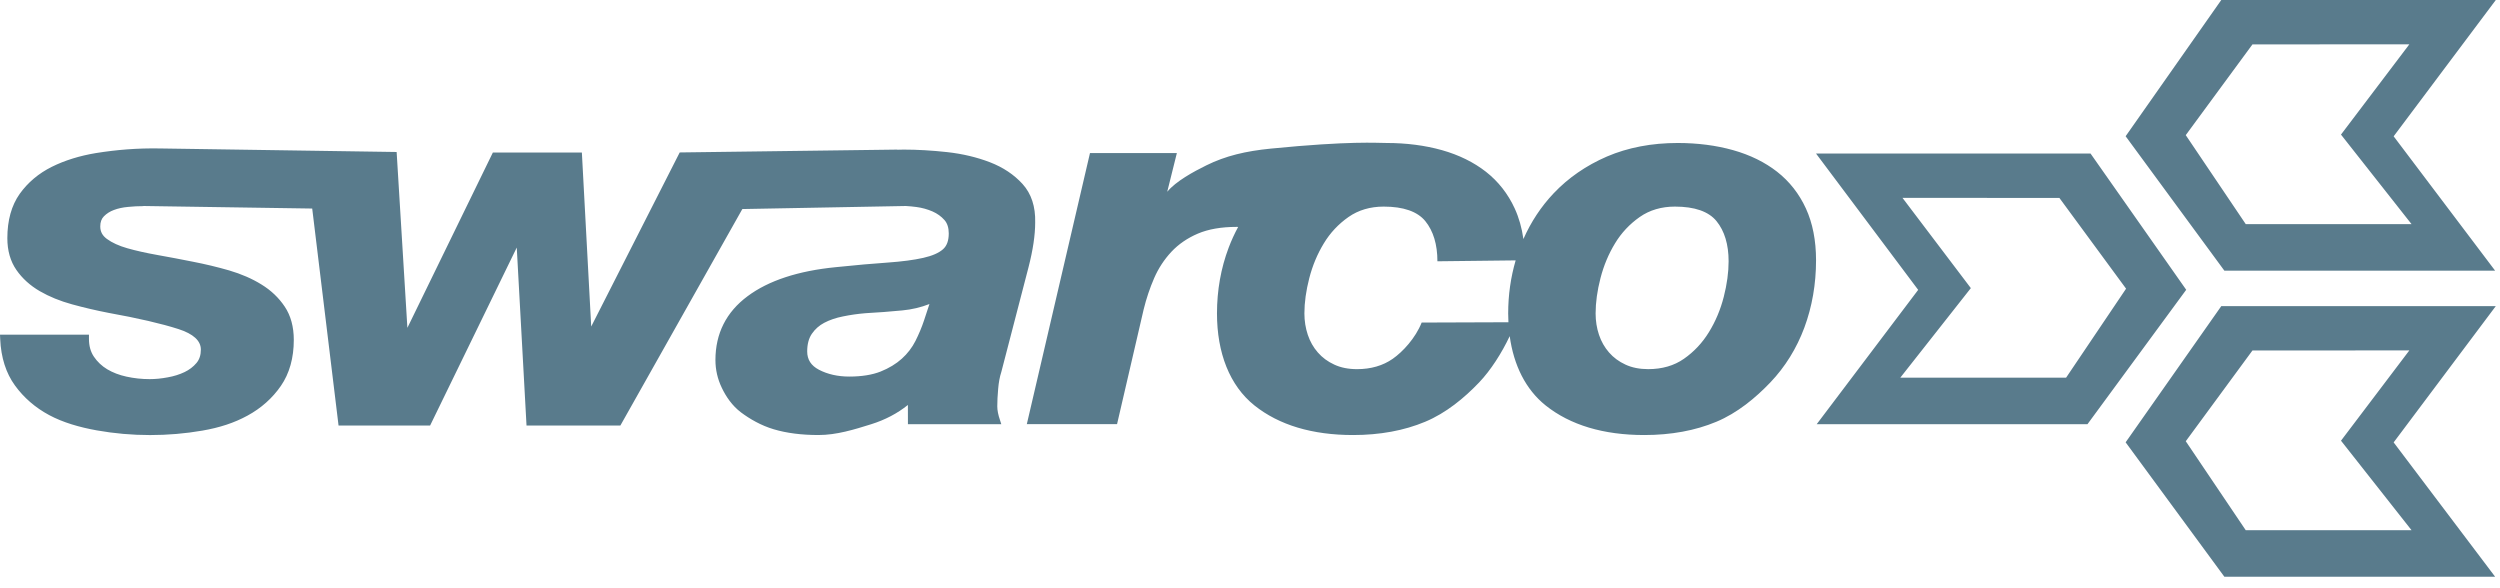 <svg xmlns="http://www.w3.org/2000/svg" viewBox="0 0 170 40"><g fill="none" fill-rule="evenodd"><g fill="#597B8C"><path d="M120.845 11.68c-.832-.65-1.839-1.145-2.994-1.47-1.148-.323-2.415-.487-3.767-.487-1.766 0-3.384.309-4.807.918-1.414.61-2.636 1.454-3.632 2.507-.852.9-1.539 1.943-2.053 3.106-.108-.762-.306-1.458-.592-2.08-.458-.997-1.117-1.836-1.956-2.494-.832-.65-1.84-1.145-2.994-1.471-1.147-.322-2.415-.486-3.767-.486-.641 0-2.465-.151-7.849.38-1.73.171-3.087.493-4.398 1.139-.879.433-2.076 1.084-2.664 1.798l.655-2.631h-5.908l-4.295 18.432h6.136l1.807-7.793c.181-.74.422-1.459.716-2.136.286-.659.679-1.261 1.17-1.789.486-.519 1.093-.935 1.801-1.237.711-.304 1.598-.458 2.633-.458.036 0 .073.002.109.002-.244.45-.461.919-.646 1.41-.528 1.397-.795 2.903-.795 4.474 0 2.675.857 4.905 2.549 6.257 1.674 1.335 3.931 2.011 6.707 2.011 1.82 0 3.469-.303 4.897-.901 1.43-.596 2.666-1.622 3.674-2.677.788-.826 1.535-1.997 2.078-3.146.273 1.984 1.091 3.631 2.445 4.713 1.674 1.334 3.93 2.011 6.708 2.011 1.82 0 3.468-.303 4.896-.901 1.43-.596 2.666-1.622 3.674-2.676 1.007-1.057 1.786-2.312 2.314-3.731.526-1.42.794-2.959.794-4.576 0-1.344-.232-2.529-.69-3.524-.458-.997-1.116-1.836-1.956-2.494zm-24.172 10.253c-.421 1.061-1.286 1.99-1.968 2.466-.667.466-1.484.703-2.428.703-.59 0-1.11-.105-1.547-.31-.445-.204-.82-.481-1.117-.825-.301-.342-.531-.746-.683-1.201-.152-.456-.231-.944-.231-1.452 0-.746.113-1.555.333-2.405.218-.848.551-1.643.989-2.362.428-.71.994-1.314 1.678-1.792.673-.47 1.478-.707 2.393-.707 1.34 0 2.291.332 2.827.985.547.671.825 1.591.825 2.734l5.321-.062c-.336 1.147-.509 2.356-.509 3.609 0 .202.007.401.017.598l-5.9.021zm20.542-1.745c-.22.861-.558 1.668-1.008 2.397-.446.728-1.018 1.338-1.701 1.813-.666.467-1.483.703-2.429.703-.588 0-1.108-.104-1.546-.309-.444-.204-.82-.481-1.117-.825-.3-.342-.531-.746-.683-1.201-.153-.456-.23-.945-.23-1.452 0-.746.112-1.555.332-2.405.219-.848.551-1.643.989-2.362.429-.71.995-1.313 1.679-1.792.672-.47 1.478-.707 2.392-.707 1.341 0 2.292.331 2.827.985.548.671.825 1.591.825 2.734 0 .746-.11 1.56-.33 2.421zM67.815 27.637c0-.344.02-.746.06-1.197.037-.436.106-.813.212-1.136l1.853-7.134c.3-1.163.453-2.189.452-3.043.028-1.076-.261-1.956-.859-2.616-.578-.636-1.324-1.134-2.219-1.479-.88-.339-1.852-.57-2.891-.687-1.049-.115-2.047-.173-2.969-.173-.146 0-.29.006-.436.009l-.007-.009-14.791.194-6.018 11.838-.635-11.831h-6.053l-5.812 11.919-.731-11.957-16.096-.241c-1.544-.027-2.948.09-4.349.314-1.111.184-2.12.497-2.996.932-.901.448-1.637 1.068-2.191 1.843-.558.789-.84 1.803-.84 3.014 0 .845.207 1.572.617 2.161.396.572.931 1.058 1.59 1.441.641.371 1.378.672 2.192.895.814.224 1.646.418 2.477.579 2.01.362 3.611.733 4.76 1.103 1.01.325 1.523.794 1.523 1.394 0 .377-.098.676-.298.913-.216.257-.49.465-.814.62-.343.163-.728.284-1.145.357-.426.081-.838.12-1.223.12-.539 0-1.07-.057-1.581-.17-.488-.106-.928-.274-1.308-.501-.367-.221-.67-.508-.903-.853-.227-.338-.337-.735-.337-1.213v-.286h-6.049l.013.298c.055 1.256.393 2.319 1.006 3.16.6.827 1.381 1.504 2.321 2.009.934.503 2.069.832 3.246 1.042 1.181.211 2.397.318 3.616.318 1.203 0 2.398-.101 3.55-.301 1.177-.203 2.17-.525 3.08-1.022.926-.504 1.689-1.184 2.267-2.019.583-.844.879-1.898.879-3.131 0-.888-.207-1.648-.615-2.258-.401-.602-.934-1.111-1.586-1.509-.629-.391-1.367-.712-2.195-.956-.801-.23-1.633-.43-2.473-.593-.802-.161-1.608-.314-2.396-.454-.784-.14-1.477-.295-2.057-.461-.571-.163-1.038-.376-1.387-.633-.308-.227-.451-.497-.451-.848 0-.294.08-.519.244-.686.187-.191.417-.337.685-.435.284-.107.607-.177.961-.208.341-.035.686-.053 1.024-.053l.024-.009 11.474.173 1.791 14.753h6.227l5.891-12.101.664 12.101h6.383l8.293-14.719 11.115-.207c.233.013.475.035.727.069.376.05.744.152 1.093.303.32.141.592.337.809.583.194.219.292.525.292.908 0 .492-.128.845-.391 1.078-.282.251-.733.449-1.343.586-.636.144-1.455.252-2.434.321-.97.066-2.117.167-3.511.311-2.564.252-4.583.917-5.998 1.973-1.453 1.079-2.189 2.54-2.189 4.342 0 .656.145 1.29.431 1.884.283.597.708 1.226 1.31 1.679.593.443 1.358.89 2.225 1.146.868.26 1.891.391 3.041.391 1.227 0 2.433-.373 3.586-.735.944-.296 1.781-.735 2.494-1.309l.003 1.309h6.35l-.088-.274c-.124-.358-.186-.672-.186-.936zm-4.979-5.853c-.154.465-.352.937-.586 1.403-.23.453-.541.859-.926 1.205-.387.351-.874.645-1.444.874-.572.226-1.29.341-2.131.341-.78 0-1.475-.158-2.064-.466-.536-.282-.796-.689-.796-1.243 0-.488.106-.89.314-1.196.217-.318.502-.571.844-.751.371-.195.799-.341 1.275-.434.495-.103 1.013-.176 1.53-.219.835-.045 1.678-.109 2.506-.19.643-.061 1.26-.206 1.844-.434l-.366 1.11zM169.668 18.405l-6.9-9.136 6.947-9.269h-18.668l-6.504 9.264 6.714 9.141h18.411zm-16.502-15.385l10.67-.007-4.649 6.139 4.797 6.087H152.71l-4.079-6.05 4.535-6.169zM151.048 20.815l-6.505 9.263 6.714 9.141h18.412l-6.901-9.136 6.947-9.268h-18.667zm12.937 15.239h-11.275l-4.078-6.05 4.534-6.17 10.67-.007-4.648 6.14 4.797 6.087zM142.157 10.441h-18.667l6.946 9.27-6.9 9.134h18.412l6.714-9.14-6.505-9.264zm-1.662 15.24h-11.274l4.796-6.089-4.649-6.138 10.671.006 4.534 6.17-4.078 6.051z"/></g></g></svg>